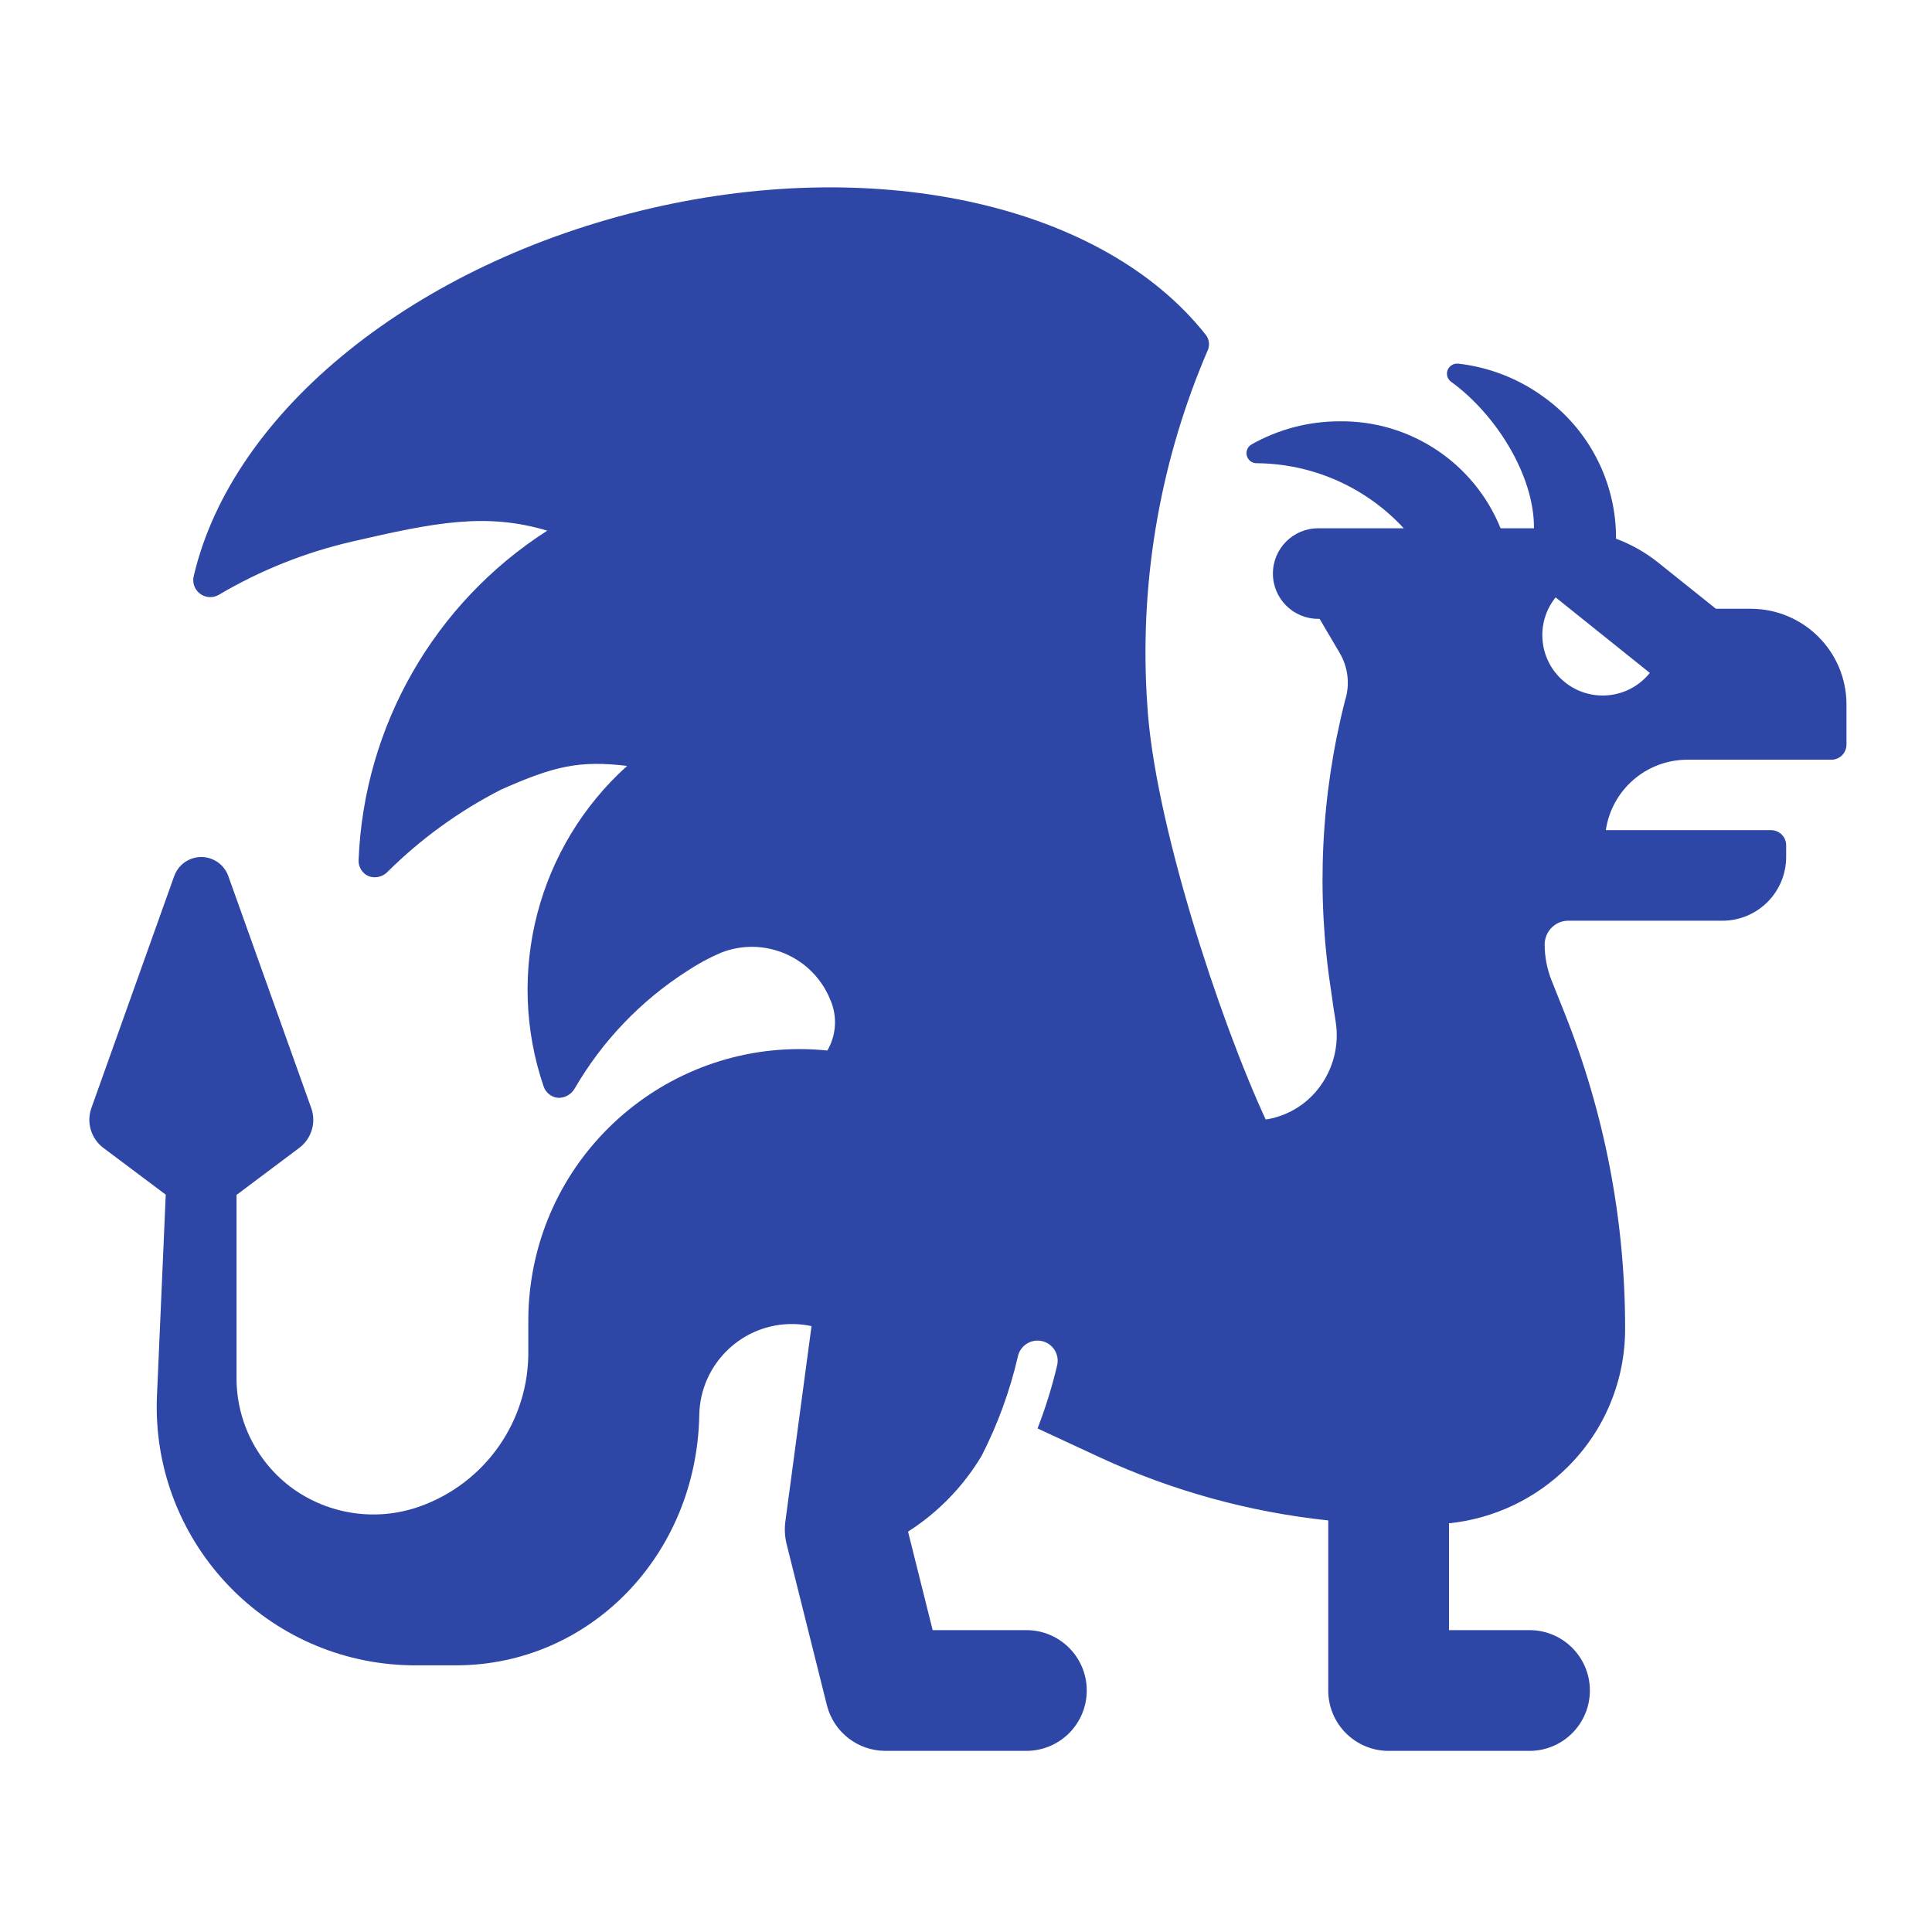 <svg width="96" height="96" xmlns="http://www.w3.org/2000/svg" xmlns:xlink="http://www.w3.org/1999/xlink" xml:space="preserve" overflow="hidden"><g transform="translate(-592 -312)"><path d="M679 342.25 677.264 342.25 674.358 339.925C673.737 339.434 673.042 339.044 672.3 338.768 672.313 335.96 670.958 333.323 668.668 331.698 667.427 330.801 665.975 330.24 664.453 330.068 664.228 330.048 664.017 330.177 663.932 330.386 663.85 330.598 663.921 330.838 664.105 330.971 666.28 332.542 668.237 335.571 668.223 338.25L666.563 338.25C665.246 334.999 662.07 332.889 658.563 332.935 657.032 332.934 655.526 333.329 654.192 334.081 653.951 334.216 653.866 334.521 654.001 334.762 654.089 334.92 654.257 335.017 654.438 335.017 657.218 335.036 659.867 336.206 661.752 338.25L657.5 338.25C656.257 338.25 655.25 339.257 655.25 340.5 655.25 341.743 656.257 342.75 657.5 342.75L657.571 342.75 658.58 344.466C658.993 345.179 659.084 346.034 658.832 346.818 657.631 351.529 657.396 356.435 658.142 361.239 658.208 361.739 658.283 362.239 658.363 362.728 658.564 363.926 658.25 365.154 657.497 366.108 656.853 366.927 655.922 367.471 654.892 367.628 652.573 362.622 649.326 352.708 649.004 346.962L648.971 346.43C648.662 340.59 649.705 334.757 652.02 329.386 652.122 329.135 652.082 328.849 651.914 328.637 646.852 322.225 635.77 319.7 624.339 322.351 612.667 325.059 603.539 332.406 601.625 340.633 601.519 341.087 601.801 341.542 602.256 341.648 602.468 341.698 602.691 341.663 602.879 341.552 604.936 340.338 607.167 339.447 609.494 338.911 613.6 337.96 616.144 337.457 619.194 338.368 613.583 341.963 610.082 348.073 609.819 354.732 609.801 355.073 609.993 355.391 610.304 355.532 610.616 355.653 610.969 355.586 611.216 355.361 612.885 353.698 614.802 352.306 616.9 351.234 619.525 350.069 620.779 349.773 623.161 350.057 618.721 354.057 617.088 360.317 619.009 365.976 619.114 366.299 619.404 366.526 619.742 366.552 620.076 366.557 620.386 366.381 620.553 366.092 621.919 363.736 623.826 361.74 626.117 360.267 626.654 359.908 627.224 359.599 627.817 359.343 629.962 358.495 632.39 359.535 633.255 361.673 633.615 362.49 633.561 363.43 633.11 364.2 625.699 363.443 619.077 368.838 618.321 376.249 618.274 376.704 618.251 377.161 618.251 377.619L618.251 379.064C618.316 382.567 616.123 385.716 612.815 386.87 610.705 387.605 608.37 387.269 606.553 385.97 604.797 384.697 603.756 382.66 603.753 380.491L603.753 371.375 606.864 369.042C607.48 368.584 607.724 367.776 607.464 367.054L603.344 355.53C603.078 354.788 602.261 354.402 601.52 354.668 601.117 354.811 600.801 355.128 600.657 355.53L596.542 367.054C596.283 367.776 596.527 368.583 597.142 369.042L600.236 371.362 599.8 381.345C599.493 388.435 604.991 394.431 612.081 394.738 612.266 394.746 612.451 394.75 612.636 394.75L614.647 394.75C621.302 394.75 626.617 389.286 626.747 382.312 626.793 379.769 628.891 377.745 631.434 377.791 631.734 377.796 632.031 377.831 632.324 377.894L631.024 387.604C630.974 387.979 630.996 388.361 631.087 388.728L633.087 396.728C633.421 398.064 634.623 399.001 636 399L643 399C644.657 399 646 397.657 646 396 646 394.343 644.657 393 643 393L638.343 393 637.12 388.106C638.615 387.151 639.866 385.861 640.776 384.339 641.575 382.776 642.18 381.12 642.576 379.41 642.689 378.869 643.218 378.522 643.759 378.635 644.3 378.748 644.647 379.277 644.534 379.818 644.531 379.831 644.528 379.844 644.525 379.857 644.274 380.919 643.95 381.961 643.555 382.978L646.677 384.428C650.255 386.081 654.08 387.135 658 387.549L658 396C658 397.657 659.343 399 661 399L668 399C669.657 399 671 397.657 671 396 671 394.343 669.657 393 668 393L664 393 664 387.691C666.225 387.464 668.305 386.479 669.89 384.9 671.729 383.081 672.759 380.599 672.751 378.013 672.755 372.625 671.727 367.285 669.722 362.284L669.1 360.724C668.873 360.158 668.756 359.555 668.753 358.945 668.75 358.626 668.876 358.319 669.101 358.093 669.318 357.873 669.615 357.75 669.924 357.75L677.587 357.75C679.335 357.748 680.751 356.332 680.753 354.584L680.753 354C680.753 353.586 680.417 353.25 680.003 353.25L671.793 353.25C672.088 351.242 673.808 349.753 675.838 349.75L683 349.75C683.414 349.75 683.75 349.414 683.75 349L683.75 347C683.747 344.378 681.622 342.253 679 342.25ZM669.76 345.9C668.468 344.863 668.26 342.975 669.297 341.683L673.978 345.436C672.942 346.729 671.054 346.937 669.761 345.901 669.761 345.901 669.76 345.9 669.76 345.9Z" fill="#2E46A5"/></g></svg>